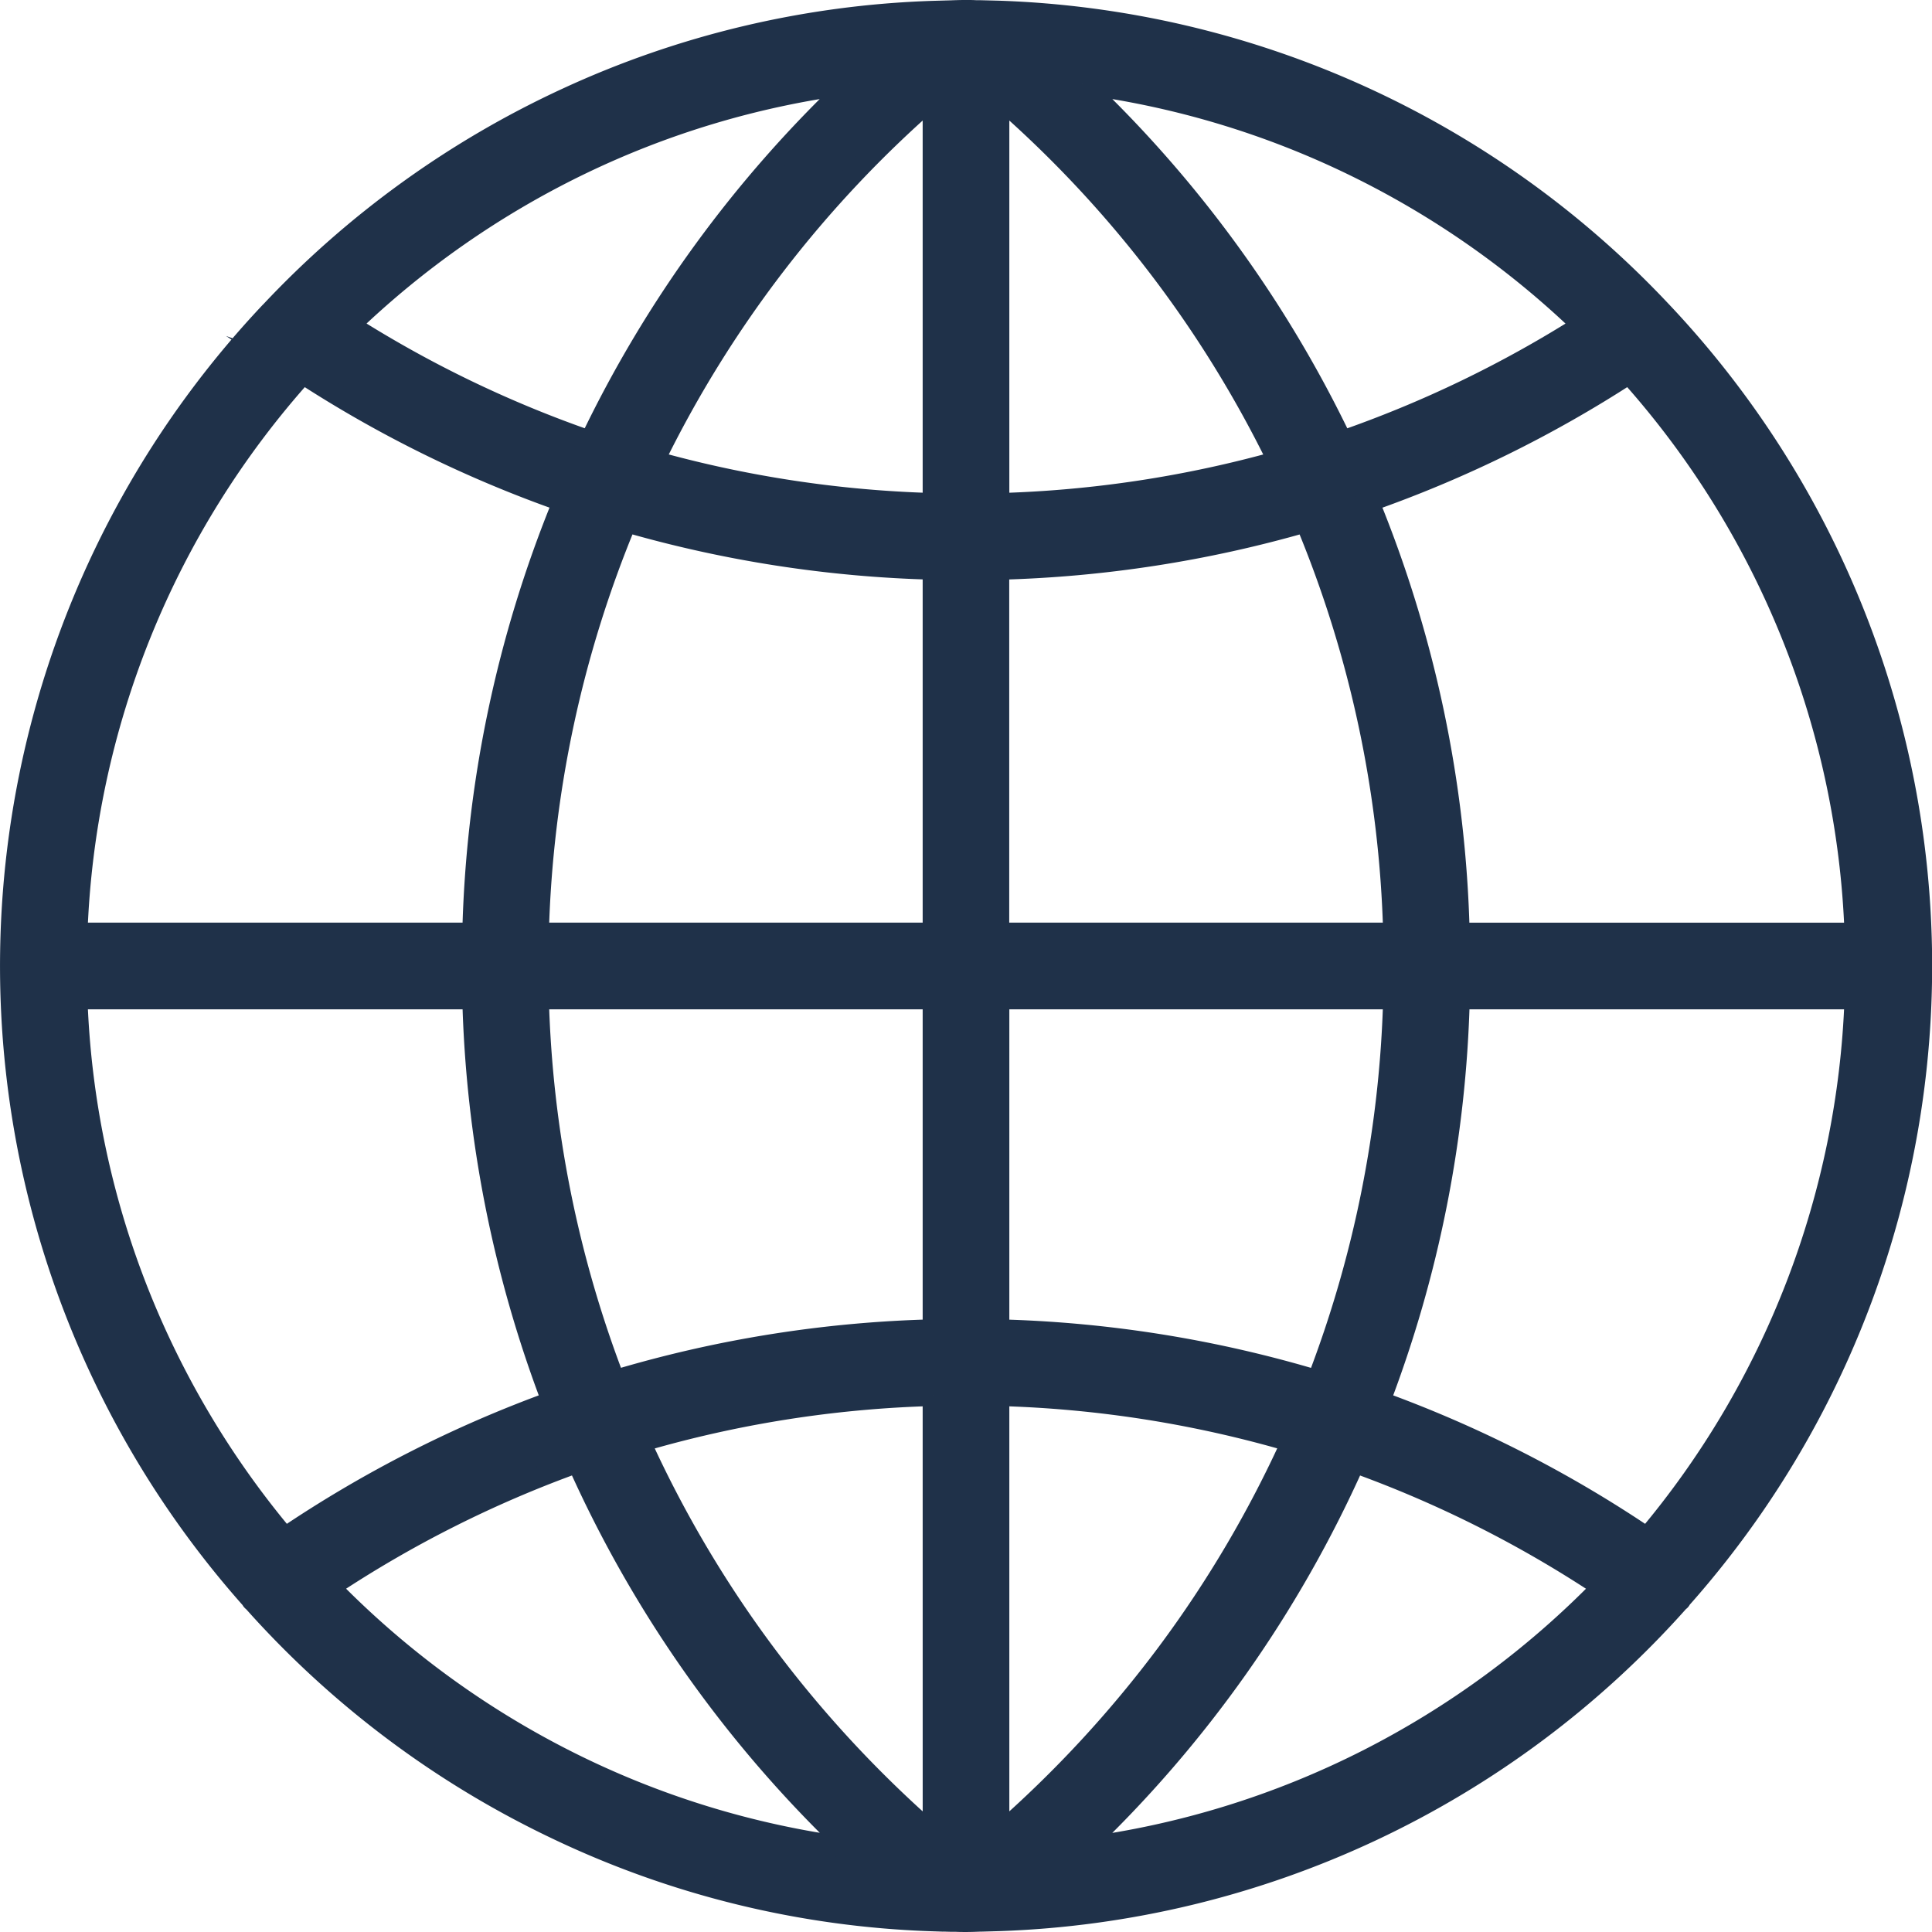 <svg xmlns="http://www.w3.org/2000/svg" width="76.825" height="76.824" viewBox="0 0 76.825 76.824">
  <g id="internet" transform="translate(0.413 0.412)">
    <path id="Shape" d="M38,76c-.128,0-.24,0-.387-.007H37.5l-.076,0-.738-.02A37.533,37.533,0,0,1,21.674,72.3a37.985,37.985,0,0,1-11.993-9,.231.231,0,0,0-.038-.035.248.248,0,0,1-.044-.043.065.065,0,0,1-.009-.02.14.14,0,0,0-.008-.017,37.893,37.893,0,0,1,.735-51.175A.028.028,0,0,1,10.328,12a.024.024,0,0,0,.007-.006,38,38,0,0,1,11.782-8.5A37.615,37.615,0,0,1,36.686.034l.739-.021C37.584.007,37.781,0,38,0c.131,0,.265,0,.391.009l.068,0h.115l.742.019a37.9,37.9,0,0,1,26.352,11.96l.007.007a.034.034,0,0,1,.01.01,37.885,37.885,0,0,1,.734,51.178l0,.009a.067.067,0,0,1-.014.027.087.087,0,0,1-.031.027.114.114,0,0,0-.03.025A37.911,37.911,0,0,1,39.315,75.966l-.74.021h-.041C38.382,75.993,38.183,76,38,76ZM53.452,57.74A48.157,48.157,0,0,1,42.614,73.069a35.074,35.074,0,0,0,11.336-3.5A35.464,35.464,0,0,0,63.3,62.695a45.8,45.8,0,0,0-9.85-4.954Zm-30.9,0h0a45.725,45.725,0,0,0-9.85,4.954,35.469,35.469,0,0,0,9.351,6.871,35.068,35.068,0,0,0,11.336,3.5A48.2,48.2,0,0,1,22.549,57.74ZM39.31,55.085V72.535a46.285,46.285,0,0,0,6.7-7.236,45.669,45.669,0,0,0,4.941-8.381A45.754,45.754,0,0,0,39.31,55.085Zm-2.621,0a45.689,45.689,0,0,0-11.641,1.836A45.654,45.654,0,0,0,29.99,65.3a46.322,46.322,0,0,0,6.7,7.236ZM57.619,39.31a48.314,48.314,0,0,1-3.165,16.008,48.48,48.48,0,0,1,10.629,5.414A35.207,35.207,0,0,0,73.346,39.31Zm-54.966,0a35.026,35.026,0,0,0,2.4,11.572,35.411,35.411,0,0,0,5.862,9.85,48.494,48.494,0,0,1,10.628-5.414A48.472,48.472,0,0,1,18.382,39.31Zm36.657,0V52.464a48.36,48.36,0,0,1,12.659,2.021A45.718,45.718,0,0,0,55,39.31ZM21,39.31A45.751,45.751,0,0,0,24.03,54.482a48.29,48.29,0,0,1,12.659-2.019V39.31ZM64.367,14.444a48.344,48.344,0,0,1-10.352,5.087,48.283,48.283,0,0,1,3.6,17.159H73.346a35.221,35.221,0,0,0-8.979-22.245Zm-12.861,5.9a48.451,48.451,0,0,1-12.2,1.885V36.689H55A45.592,45.592,0,0,0,51.506,20.343Zm-27.011,0A45.733,45.733,0,0,0,21,36.689H36.689V22.227A48.489,48.489,0,0,1,24.5,20.343Zm-12.862-5.9h0a35.228,35.228,0,0,0-8.98,22.245H18.382a48.252,48.252,0,0,1,3.6-17.159,48.33,48.33,0,0,1-10.352-5.087ZM39.31,3.465V19.607a45.9,45.9,0,0,0,11.1-1.681A45.644,45.644,0,0,0,39.31,3.465Zm-2.621,0a45.692,45.692,0,0,0-11.1,14.46,45.927,45.927,0,0,0,11.1,1.681Zm5.925-.534a48.2,48.2,0,0,1,10.336,14.2,45.912,45.912,0,0,0,9.559-4.609,35.455,35.455,0,0,0-9.064-6.336A35.069,35.069,0,0,0,42.614,2.931Zm-9.227,0A35.083,35.083,0,0,0,22.556,6.184a35.556,35.556,0,0,0-9.063,6.336,45.683,45.683,0,0,0,9.557,4.609A48.2,48.2,0,0,1,33.387,2.931Z" fill="#1f3149" stroke="#1f3149" stroke-miterlimit="10" stroke-width="0.825"/>
  </g>
</svg>
